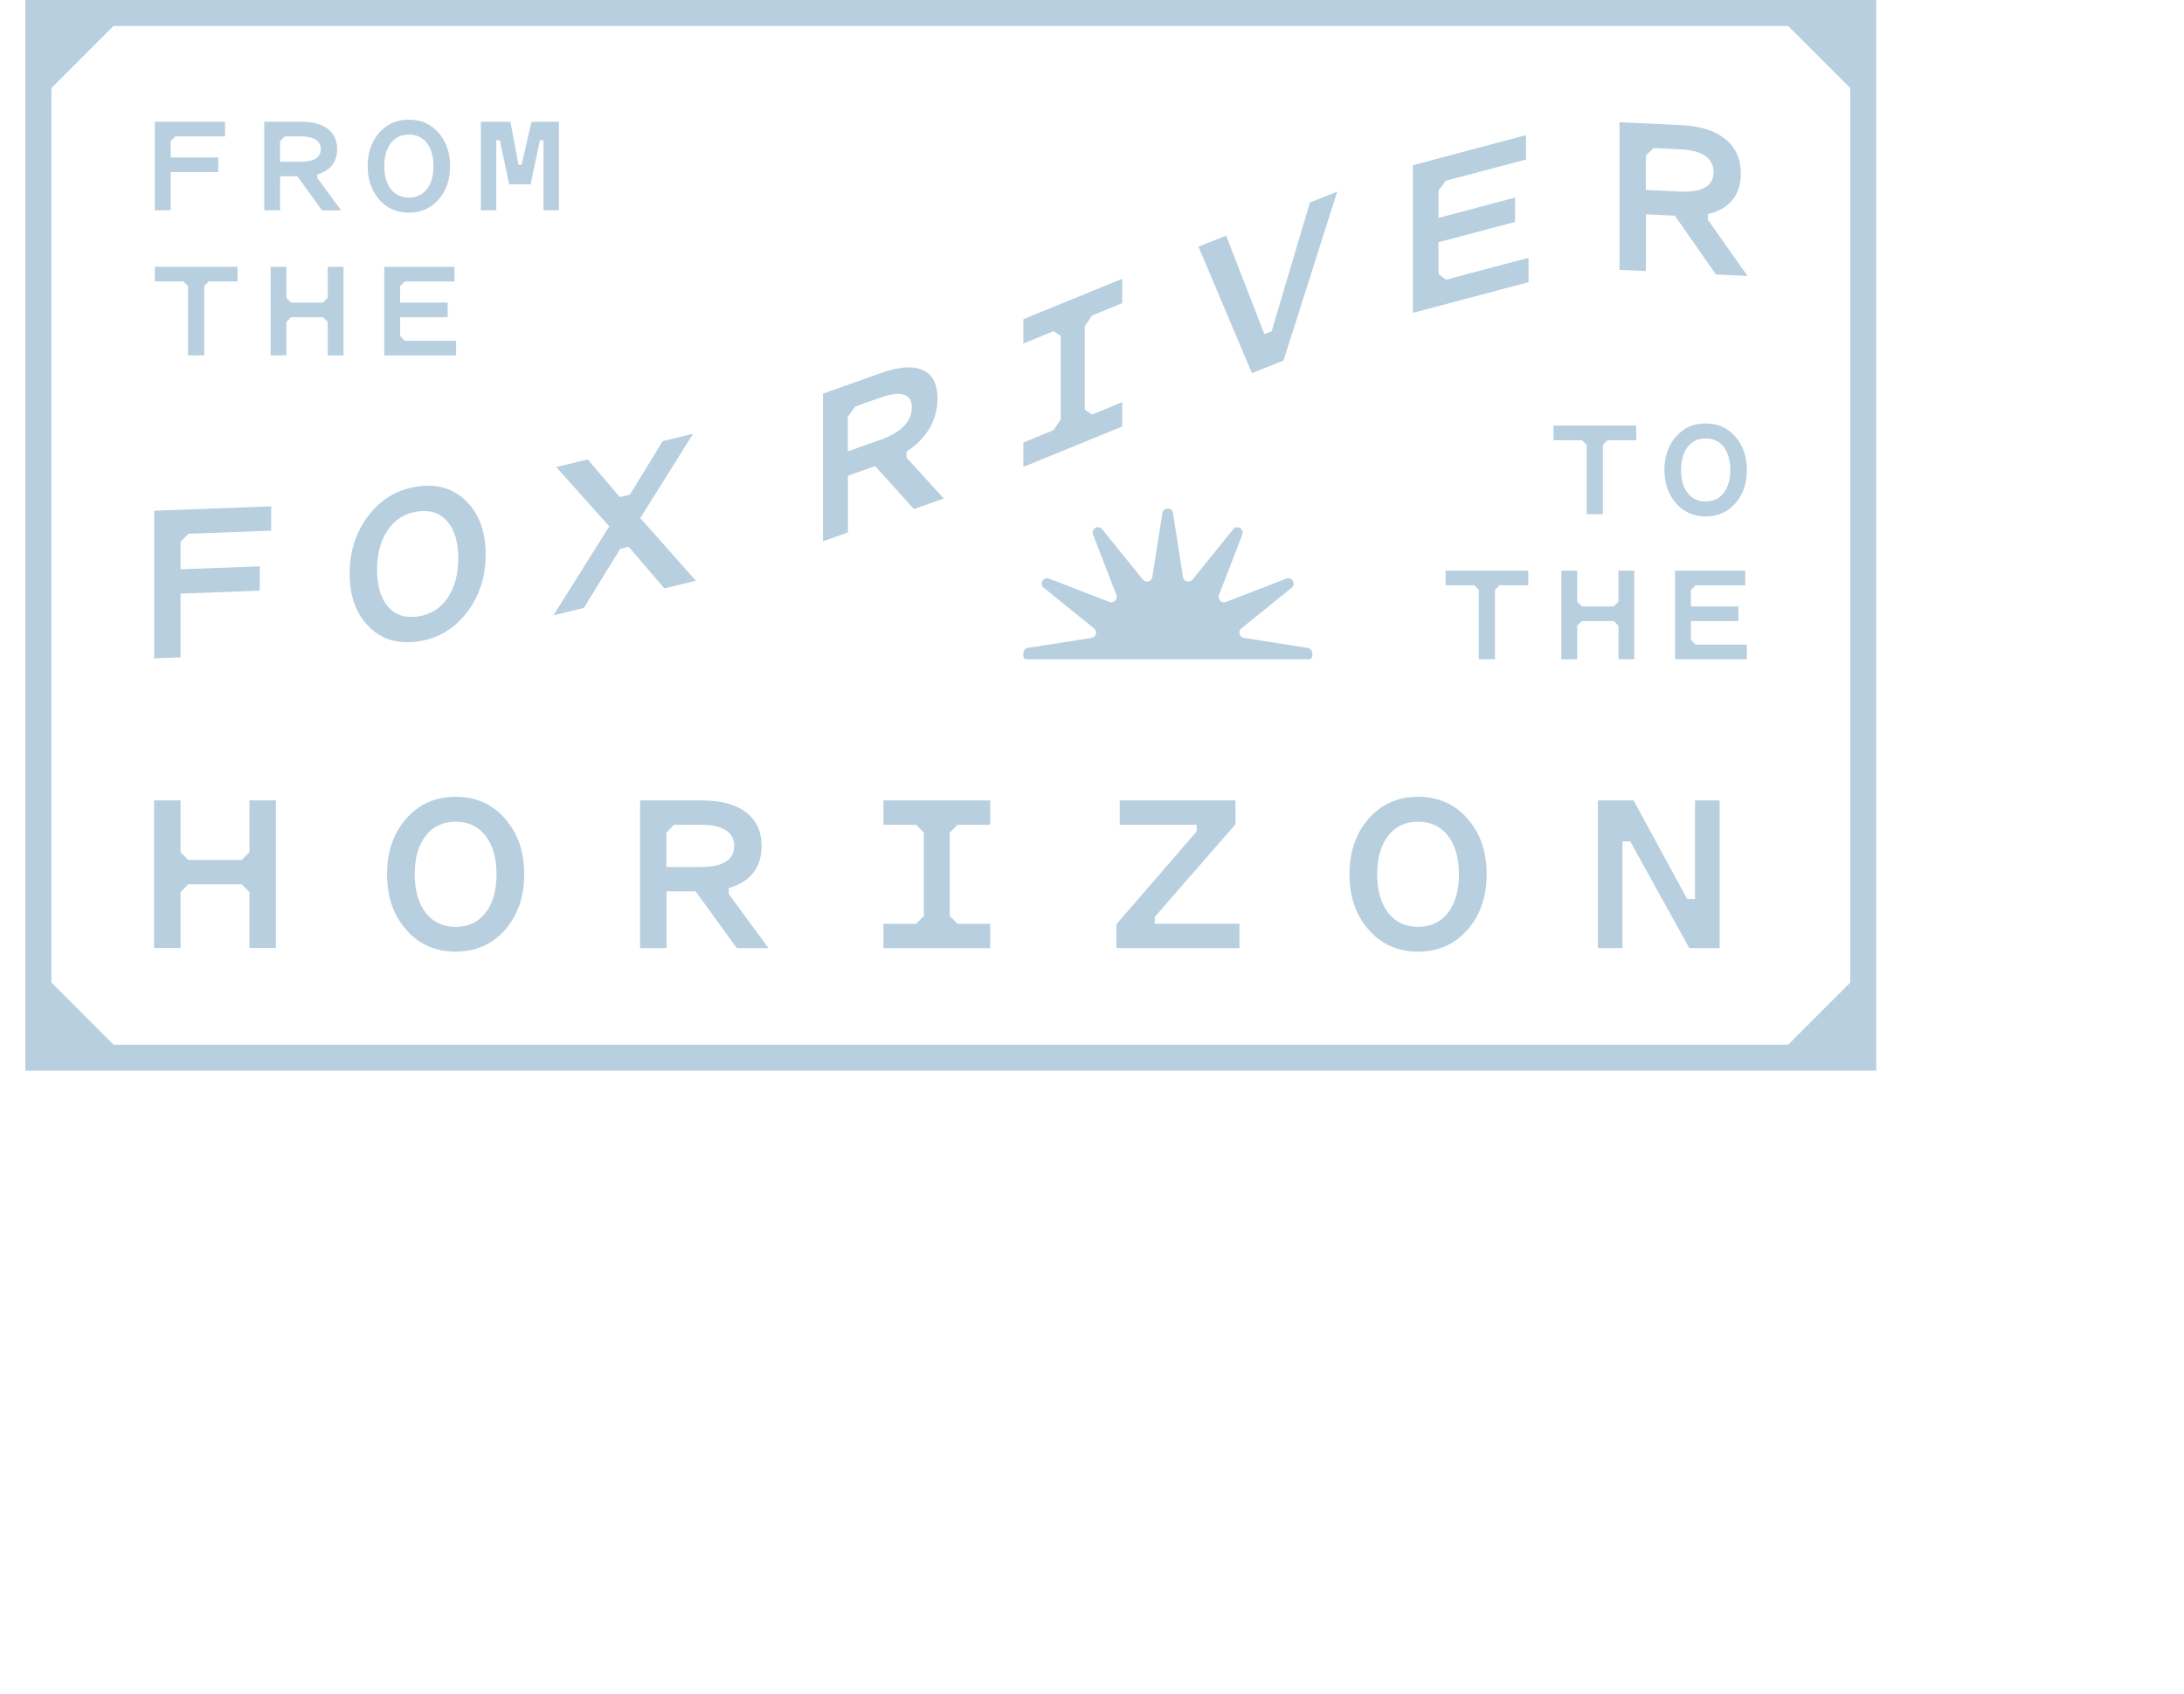 <?xml version="1.0" encoding="UTF-8" standalone="no"?>
<svg
   xmlns:dc="http://purl.org/dc/elements/1.1/"
   xmlns:cc="http://creativecommons.org/ns#"
   xmlns:rdf="http://www.w3.org/1999/02/22-rdf-syntax-ns#"
   xmlns:svg="http://www.w3.org/2000/svg"
   xmlns="http://www.w3.org/2000/svg"
   xmlns:sodipodi="http://sodipodi.sourceforge.net/DTD/sodipodi-0.dtd"
   xmlns:inkscape="http://www.inkscape.org/namespaces/inkscape"
   id="Layer_2"
   viewBox="60 0 220 270"
   version="1.1"
   sodipodi:docname="hero_badge_fox_river_horizon_offset1.svg"
   width="220"
   height="170.64"
   inkscape:version="0.92.3 (2405546, 2018-03-11)">
  <sodipodi:namedview
     pagecolor="#ffffff"
     bordercolor="#666666"
     borderopacity="1"
     objecttolerance="10"
     gridtolerance="10"
     guidetolerance="10"
     inkscape:pageopacity="0"
     inkscape:pageshadow="2"
     inkscape:window-width="1194"
     inkscape:window-height="778"
     id="namedview69"
     showgrid="false"
     viewbox-height="270"
     viewbox-x="60"
     viewbox-width="295"
     inkscape:zoom="0.96271186"
     inkscape:cx="147.5"
     inkscape:cy="2.2214081"
     inkscape:window-x="2330"
     inkscape:window-y="195"
     inkscape:window-maximized="0"
     inkscape:current-layer="Layer_2" />
  <defs
     id="defs4">
    <style
       id="style2">.cls-1{fill:#b7cfdf;}</style>
  </defs>
  <g
     id="Layer_2-2"
     transform="translate(0,1.9314922e-6)">
    <g
       id="g65">
      <g
         id="Layer_1-2">
        <path
           class="cls-1"
           d="m 256.72,70.16 h -4.55 l -0.74,0.74 v 11.05 h -2.58 V 70.9 l -0.74,-0.74 h -4.55 v -2.33 h 13.18 v 2.33 h -0.01 z"
           id="path6"
           inkscape:connector-curvature="0"
           style="fill:#b7cfdf" />
        <path
           class="cls-1"
           d="m 267.81,67.49 c 1.93,0 3.51,0.7 4.73,2.09 1.22,1.4 1.84,3.17 1.84,5.32 0,2.15 -0.61,3.92 -1.84,5.32 -1.22,1.4 -2.8,2.09 -4.73,2.09 -1.93,0 -3.51,-0.7 -4.73,-2.09 -1.22,-1.4 -1.84,-3.17 -1.84,-5.32 0,-2.15 0.61,-3.92 1.84,-5.32 1.22,-1.4 2.8,-2.09 4.73,-2.09 z m 0,12.43 c 1.22,0 2.18,-0.45 2.88,-1.36 0.7,-0.91 1.04,-2.13 1.04,-3.66 0,-1.53 -0.34,-2.76 -1.04,-3.66 -0.7,-0.91 -1.65,-1.36 -2.88,-1.36 -1.23,0 -2.18,0.45 -2.88,1.36 -0.7,0.91 -1.04,2.13 -1.04,3.66 0,1.53 0.34,2.76 1.04,3.66 0.7,0.91 1.65,1.36 2.88,1.36 z"
           id="path8"
           inkscape:connector-curvature="0"
           style="fill:#b7cfdf" />
        <path
           class="cls-1"
           d="m 239.52,93.27 h -4.55 l -0.74,0.74 v 11.05 h -2.58 V 94.01 l -0.74,-0.74 h -4.55 v -2.33 h 13.18 v 2.33 h -0.01 z"
           id="path10"
           inkscape:connector-curvature="0"
           style="fill:#b7cfdf" />
        <path
           class="cls-1"
           d="m 248.07,98.98 -0.74,0.74 v 5.35 h -2.52 V 90.96 h 2.52 v 4.95 l 0.74,0.74 h 5.1 l 0.74,-0.74 v -4.95 h 2.52 v 14.11 h -2.52 v -5.35 l -0.74,-0.74 z"
           id="path12"
           inkscape:connector-curvature="0"
           style="fill:#b7cfdf" />
        <path
           class="cls-1"
           d="M 265.46,98.98 V 102 l 0.74,0.74 h 8.17 v 2.33 H 262.93 V 90.96 h 11.19 v 2.33 h -7.93 l -0.74,0.74 v 2.62 h 7.58 v 2.33 h -7.58 z"
           id="path14"
           inkscape:connector-curvature="0"
           style="fill:#b7cfdf" />
        <path
           class="cls-1"
           d="m 25.96,140.94 -1.24,1.24 v 8.91 h -4.21 v -23.53 h 4.21 v 8.26 l 1.24,1.24 h 8.51 l 1.24,-1.24 v -8.26 h 4.21 v 23.53 h -4.21 v -8.91 l -1.24,-1.24 z"
           id="path16"
           inkscape:connector-curvature="0"
           style="fill:#b7cfdf" />
        <path
           class="cls-1"
           d="m 68.57,126.99 c 3.22,0 5.84,1.16 7.88,3.49 2.04,2.32 3.05,5.27 3.05,8.85 0,3.58 -1.02,6.53 -3.05,8.85 -2.04,2.33 -4.66,3.49 -7.88,3.49 -3.22,0 -5.85,-1.16 -7.88,-3.49 -2.04,-2.32 -3.05,-5.27 -3.05,-8.85 0,-3.58 1.02,-6.53 3.05,-8.85 2.03,-2.32 4.66,-3.49 7.88,-3.49 z m 0,20.73 c 2.04,0 3.63,-0.75 4.79,-2.27 1.16,-1.51 1.73,-3.56 1.73,-6.11 0,-2.55 -0.58,-4.6 -1.73,-6.11 -1.16,-1.51 -2.75,-2.27 -4.79,-2.27 -2.04,0 -3.63,0.76 -4.79,2.27 -1.16,1.51 -1.73,3.56 -1.73,6.11 0,2.55 0.58,4.6 1.73,6.11 1.16,1.51 2.75,2.27 4.79,2.27 z"
           id="path18"
           inkscape:connector-curvature="0"
           style="fill:#b7cfdf" />
        <path
           class="cls-1"
           d="m 106.8,142.06 h -4.62 v 9.04 h -4.21 v -23.53 h 9.83 c 3.05,0 5.41,0.63 7.06,1.9 1.65,1.27 2.48,3.05 2.48,5.37 0,1.71 -0.45,3.13 -1.34,4.27 -0.89,1.14 -2.19,1.94 -3.9,2.42 v 0.95 l 6.32,8.62 h -5.04 l -6.56,-9.04 h -0.01 z m 6.18,-7.23 c 0,-1.1 -0.45,-1.94 -1.34,-2.51 -0.89,-0.58 -2.21,-0.87 -3.94,-0.87 h -4.3 l -1.24,1.24 v 5.49 h 5.53 c 1.73,0 3.05,-0.28 3.94,-0.85 0.89,-0.56 1.34,-1.4 1.34,-2.5 v 0 z"
           id="path20"
           inkscape:connector-curvature="0"
           style="fill:#b7cfdf" />
        <path
           class="cls-1"
           d="m 147.33,132.69 v 13.3 l 1.24,1.24 h 5.2 v 3.88 h -17.01 v -3.88 h 5.2 l 1.24,-1.24 v -13.3 l -1.24,-1.24 h -5.2 v -3.88 h 17.01 v 3.88 h -5.2 z"
           id="path22"
           inkscape:connector-curvature="0"
           style="fill:#b7cfdf" />
        <path
           class="cls-1"
           d="m 180,146.15 v 1.07 h 13.5 v 3.88 h -19.61 v -3.8 l 12.79,-14.78 v -1.07 h -12.26 v -3.88 h 18.45 v 3.8 l -12.88,14.78 z"
           id="path24"
           inkscape:connector-curvature="0"
           style="fill:#b7cfdf" />
        <path
           class="cls-1"
           d="m 221.97,126.99 c 3.22,0 5.84,1.16 7.88,3.49 2.04,2.32 3.05,5.27 3.05,8.85 0,3.58 -1.02,6.53 -3.05,8.85 -2.04,2.33 -4.66,3.49 -7.88,3.49 -3.22,0 -5.85,-1.16 -7.88,-3.49 -2.04,-2.32 -3.05,-5.27 -3.05,-8.85 0,-3.58 1.02,-6.53 3.05,-8.85 2.04,-2.32 4.66,-3.49 7.88,-3.49 z m 0,20.73 c 2.04,0 3.63,-0.75 4.79,-2.27 1.16,-1.51 1.73,-3.56 1.73,-6.11 0,-2.55 -0.58,-4.6 -1.73,-6.11 -1.16,-1.51 -2.75,-2.27 -4.79,-2.27 -2.04,0 -3.63,0.76 -4.79,2.27 -1.16,1.51 -1.73,3.56 -1.73,6.11 0,2.55 0.58,4.6 1.73,6.11 1.16,1.51 2.75,2.27 4.79,2.27 z"
           id="path26"
           inkscape:connector-curvature="0"
           style="fill:#b7cfdf" />
        <path
           class="cls-1"
           d="m 270.03,127.57 v 23.53 h -4.83 l -9.41,-17 h -1.24 v 17 h -3.92 v -23.53 h 5.69 l 8.55,15.72 h 1.24 v -15.72 z"
           id="path28"
           inkscape:connector-curvature="0"
           style="fill:#b7cfdf" />
        <path
           class="cls-1"
           d="m 24.73,94.62 v 10.15 l -4.21,0.16 V 81.4 l 18.65,-0.7 v 3.88 l -13.2,0.49 -1.24,1.29 v 4.37 l 12.62,-0.47 v 3.88 l -12.62,0.47 v 0 z"
           id="path30"
           inkscape:connector-curvature="0"
           style="fill:#b7cfdf" />
        <path
           class="cls-1"
           d="m 62.52,77.54 c 3.19,-0.45 5.79,0.35 7.81,2.4 2.02,2.04 3.03,4.85 3.03,8.43 0,3.58 -1.01,6.67 -3.03,9.28 -2.02,2.61 -4.62,4.14 -7.81,4.59 -3.19,0.45 -5.79,-0.35 -7.81,-2.4 -2.02,-2.04 -3.03,-4.85 -3.03,-8.43 0,-3.58 1.01,-6.67 3.03,-9.28 2.02,-2.61 4.62,-4.14 7.81,-4.59 z m 0,20.72 c 2.02,-0.28 3.6,-1.26 4.75,-2.93 1.15,-1.68 1.72,-3.79 1.72,-6.35 0,-2.56 -0.57,-4.51 -1.72,-5.86 -1.15,-1.35 -2.73,-1.89 -4.75,-1.6 -2.02,0.28 -3.6,1.26 -4.75,2.93 -1.15,1.68 -1.72,3.79 -1.72,6.35 0,2.56 0.57,4.52 1.72,5.86 1.15,1.35 2.73,1.89 4.75,1.6 z"
           id="path32"
           inkscape:connector-curvature="0"
           style="fill:#b7cfdf" />
        <path
           class="cls-1"
           d="m 94.79,87.48 -5.78,9.41 -4.85,1.18 8.9,-14.18 -8.46,-9.46 5.02,-1.21 5.13,6.01 1.6,-0.39 5.22,-8.53 4.85,-1.18 -8.42,13.44 8.86,9.99 -5.02,1.21 -5.69,-6.63 c 0,0 -1.36,0.33 -1.36,0.33 z"
           id="path34"
           inkscape:connector-curvature="0"
           style="fill:#b7cfdf" />
        <path
           class="cls-1"
           d="m 135.45,74.27 -4.36,1.55 v 9.04 l -3.97,1.41 V 62.74 l 9.26,-3.29 c 2.88,-1.02 5.1,-1.17 6.66,-0.46 1.56,0.71 2.33,2.22 2.33,4.54 0,1.71 -0.42,3.28 -1.27,4.73 -0.85,1.44 -2.07,2.69 -3.67,3.72 v 0.95 l 5.95,6.52 -4.75,1.69 -6.19,-6.85 h 0.01 z m 5.84,-9.29 c 0,-1.1 -0.42,-1.79 -1.27,-2.07 -0.84,-0.28 -2.08,-0.13 -3.72,0.45 l -4.05,1.44 -1.17,1.65 v 5.49 l 5.21,-1.85 c 1.63,-0.58 2.87,-1.3 3.72,-2.16 0.84,-0.86 1.27,-1.85 1.27,-2.94 h 0.01 z"
           id="path36"
           inkscape:connector-curvature="0"
           style="fill:#b7cfdf" />
        <path
           class="cls-1"
           d="m 168.85,52 v 13.3 l 1.15,0.77 4.81,-1.97 v 3.88 l -15.75,6.43 v -3.88 l 4.81,-1.97 1.15,-1.71 v -13.3 l -1.15,-0.77 -4.81,1.97 v -3.88 l 15.75,-6.43 v 3.88 L 170,50.29 Z"
           id="path38"
           inkscape:connector-curvature="0"
           style="fill:#b7cfdf" />
        <path
           class="cls-1"
           d="m 209.08,30.55 -8.56,26.92 -5.03,1.99 -8.52,-20.15 4.41,-1.75 6.1,15.7 1.15,-0.45 6.1,-20.54 c 0,0 4.34,-1.72 4.34,-1.72 z"
           id="path40"
           inkscape:connector-curvature="0"
           style="fill:#b7cfdf" />
        <path
           class="cls-1"
           d="m 225.22,38.62 v 5.04 l 1.19,0.92 13.17,-3.49 v 3.88 l -18.43,4.89 V 26.33 l 18.03,-4.79 v 3.88 l -12.77,3.38 -1.19,1.56 v 4.37 l 12.21,-3.24 v 3.88 l -12.21,3.24 v 0.02 z"
           id="path42"
           inkscape:connector-curvature="0"
           style="fill:#b7cfdf" />
        <path
           class="cls-1"
           d="m 262.9,34.37 -4.62,-0.21 v 9.04 l -4.21,-0.19 V 19.48 l 9.82,0.46 c 3.05,0.14 5.4,0.89 7.06,2.23 1.65,1.34 2.47,3.17 2.47,5.49 0,1.71 -0.45,3.11 -1.34,4.21 -0.89,1.1 -2.19,1.85 -3.9,2.23 v 0.95 l 6.3,8.93 -5.03,-0.24 -6.55,-9.36 v 0 z m 6.18,-6.94 c 0,-1.1 -0.45,-1.97 -1.34,-2.58 -0.89,-0.62 -2.2,-0.97 -3.94,-1.05 l -4.29,-0.2 -1.24,1.18 v 5.49 l 5.52,0.26 c 1.73,0.09 3.04,-0.14 3.94,-0.66 0.89,-0.52 1.34,-1.33 1.34,-2.44 z"
           id="path44"
           inkscape:connector-curvature="0"
           style="fill:#b7cfdf" />
        <path
           class="cls-1"
           d="m 23.15,27.43 v 6.09 H 20.63 V 19.41 h 11.19 v 2.33 h -7.93 l -0.74,0.74 v 2.62 h 7.58 v 2.33 z"
           id="path46"
           inkscape:connector-curvature="0"
           style="fill:#b7cfdf" />
        <path
           class="cls-1"
           d="m 43.36,28.1 h -2.77 v 5.42 H 38.07 V 19.41 h 5.9 c 1.84,0 3.24,0.38 4.23,1.14 0.99,0.76 1.48,1.84 1.48,3.22 0,1.02 -0.27,1.88 -0.81,2.57 -0.54,0.69 -1.32,1.17 -2.34,1.45 v 0.57 l 3.79,5.18 H 47.3 l -3.94,-5.42 v 0 z m 3.72,-4.33 c 0,-0.66 -0.27,-1.16 -0.81,-1.51 -0.54,-0.34 -1.32,-0.52 -2.36,-0.52 h -2.58 l -0.74,0.74 v 3.3 h 3.32 c 1.04,0 1.83,-0.17 2.36,-0.5 0.54,-0.34 0.81,-0.84 0.81,-1.5 z"
           id="path48"
           inkscape:connector-curvature="0"
           style="fill:#b7cfdf" />
        <path
           class="cls-1"
           d="m 61.12,19.07 c 1.93,0 3.51,0.7 4.73,2.09 1.22,1.4 1.84,3.17 1.84,5.32 0,2.15 -0.61,3.92 -1.84,5.32 -1.22,1.4 -2.8,2.09 -4.73,2.09 -1.93,0 -3.51,-0.7 -4.73,-2.09 -1.22,-1.4 -1.84,-3.17 -1.84,-5.32 0,-2.15 0.61,-3.92 1.84,-5.32 1.22,-1.4 2.8,-2.09 4.73,-2.09 z m 0,12.42 c 1.22,0 2.18,-0.45 2.88,-1.36 0.7,-0.91 1.04,-2.13 1.04,-3.66 0,-1.53 -0.34,-2.76 -1.04,-3.66 -0.7,-0.91 -1.65,-1.36 -2.88,-1.36 -1.23,0 -2.18,0.45 -2.88,1.36 -0.7,0.91 -1.04,2.13 -1.04,3.66 0,1.53 0.34,2.76 1.04,3.66 0.7,0.91 1.65,1.36 2.88,1.36 z"
           id="path50"
           inkscape:connector-curvature="0"
           style="fill:#b7cfdf" />
        <path
           class="cls-1"
           d="m 82,22.35 -1.48,7.01 H 77.1 L 75.62,22.35 H 75.05 V 33.52 H 72.6 V 19.41 h 4.7 l 1.29,6.86 h 0.49 l 1.59,-6.86 h 4.36 V 33.52 H 82.58 V 22.35 h -0.59 z"
           id="path52"
           inkscape:connector-curvature="0"
           style="fill:#b7cfdf" />
        <path
           class="cls-1"
           d="M 33.79,44.85 H 29.24 L 28.5,45.59 V 56.64 H 25.92 V 45.59 l -0.74,-0.74 h -4.55 v -2.33 h 13.18 v 2.33 H 33.8 Z"
           id="path54"
           inkscape:connector-curvature="0"
           style="fill:#b7cfdf" />
        <path
           class="cls-1"
           d="m 42.34,50.55 -0.74,0.74 v 5.35 H 39.08 V 42.53 h 2.52 v 4.95 l 0.74,0.74 h 5.1 l 0.74,-0.74 v -4.95 h 2.52 v 14.11 h -2.52 v -5.35 l -0.74,-0.74 z"
           id="path56"
           inkscape:connector-curvature="0"
           style="fill:#b7cfdf" />
        <path
           class="cls-1"
           d="m 59.73,50.55 v 3.02 l 0.74,0.74 h 8.17 v 2.33 H 57.2 V 42.53 h 11.19 v 2.33 h -7.93 l -0.74,0.74 v 2.62 h 7.58 v 2.33 h -7.58 z"
           id="path58"
           inkscape:connector-curvature="0"
           style="fill:#b7cfdf" />
        <path
           class="cls-1"
           d="M 0,0 V 170.64 H 295 V 0 Z m 290.86,156.6 -9.9,9.9 H 14.04 C 10.17,162.63 8,160.46 4.14,156.6 V 14.04 C 8.01,10.17 10.18,8 14.04,4.14 h 266.92 c 3.87,3.87 6.04,6.04 9.9,9.9 z"
           id="path60"
           inkscape:connector-curvature="0"
           style="fill:#b7cfdf" />
        <path
           class="cls-1"
           d="m 159.54,105.07 h 45.09 c 0.74,0 0.66,-1.66 -0.23,-1.8 l -10.19,-1.6 c -0.73,-0.12 -0.98,-1.04 -0.41,-1.51 l 8.02,-6.48 c 0.76,-0.61 0.06,-1.82 -0.85,-1.46 l -9.62,3.72 c -0.69,0.27 -1.37,-0.42 -1.11,-1.11 l 3.72,-9.62 c 0.35,-0.91 -0.85,-1.6 -1.46,-0.85 l -6.48,8.02 c -0.46,0.58 -1.4,0.33 -1.51,-0.41 l -1.6,-10.19 c -0.15,-0.97 -1.54,-0.97 -1.69,0 l -1.6,10.19 c -0.12,0.73 -1.04,0.98 -1.51,0.41 l -6.48,-8.02 c -0.61,-0.76 -1.82,-0.06 -1.46,0.85 l 3.72,9.62 c 0.27,0.69 -0.42,1.37 -1.11,1.11 l -9.62,-3.72 c -0.91,-0.35 -1.6,0.85 -0.85,1.46 l 8.02,6.48 c 0.58,0.46 0.33,1.4 -0.41,1.51 l -10.19,1.6 c -0.88,0.14 -0.88,1.8 -0.23,1.8 h 0.03 z"
           id="path62"
           inkscape:connector-curvature="0"
           style="fill:#b7cfdf" />
      </g>
    </g>
  </g>
</svg>
